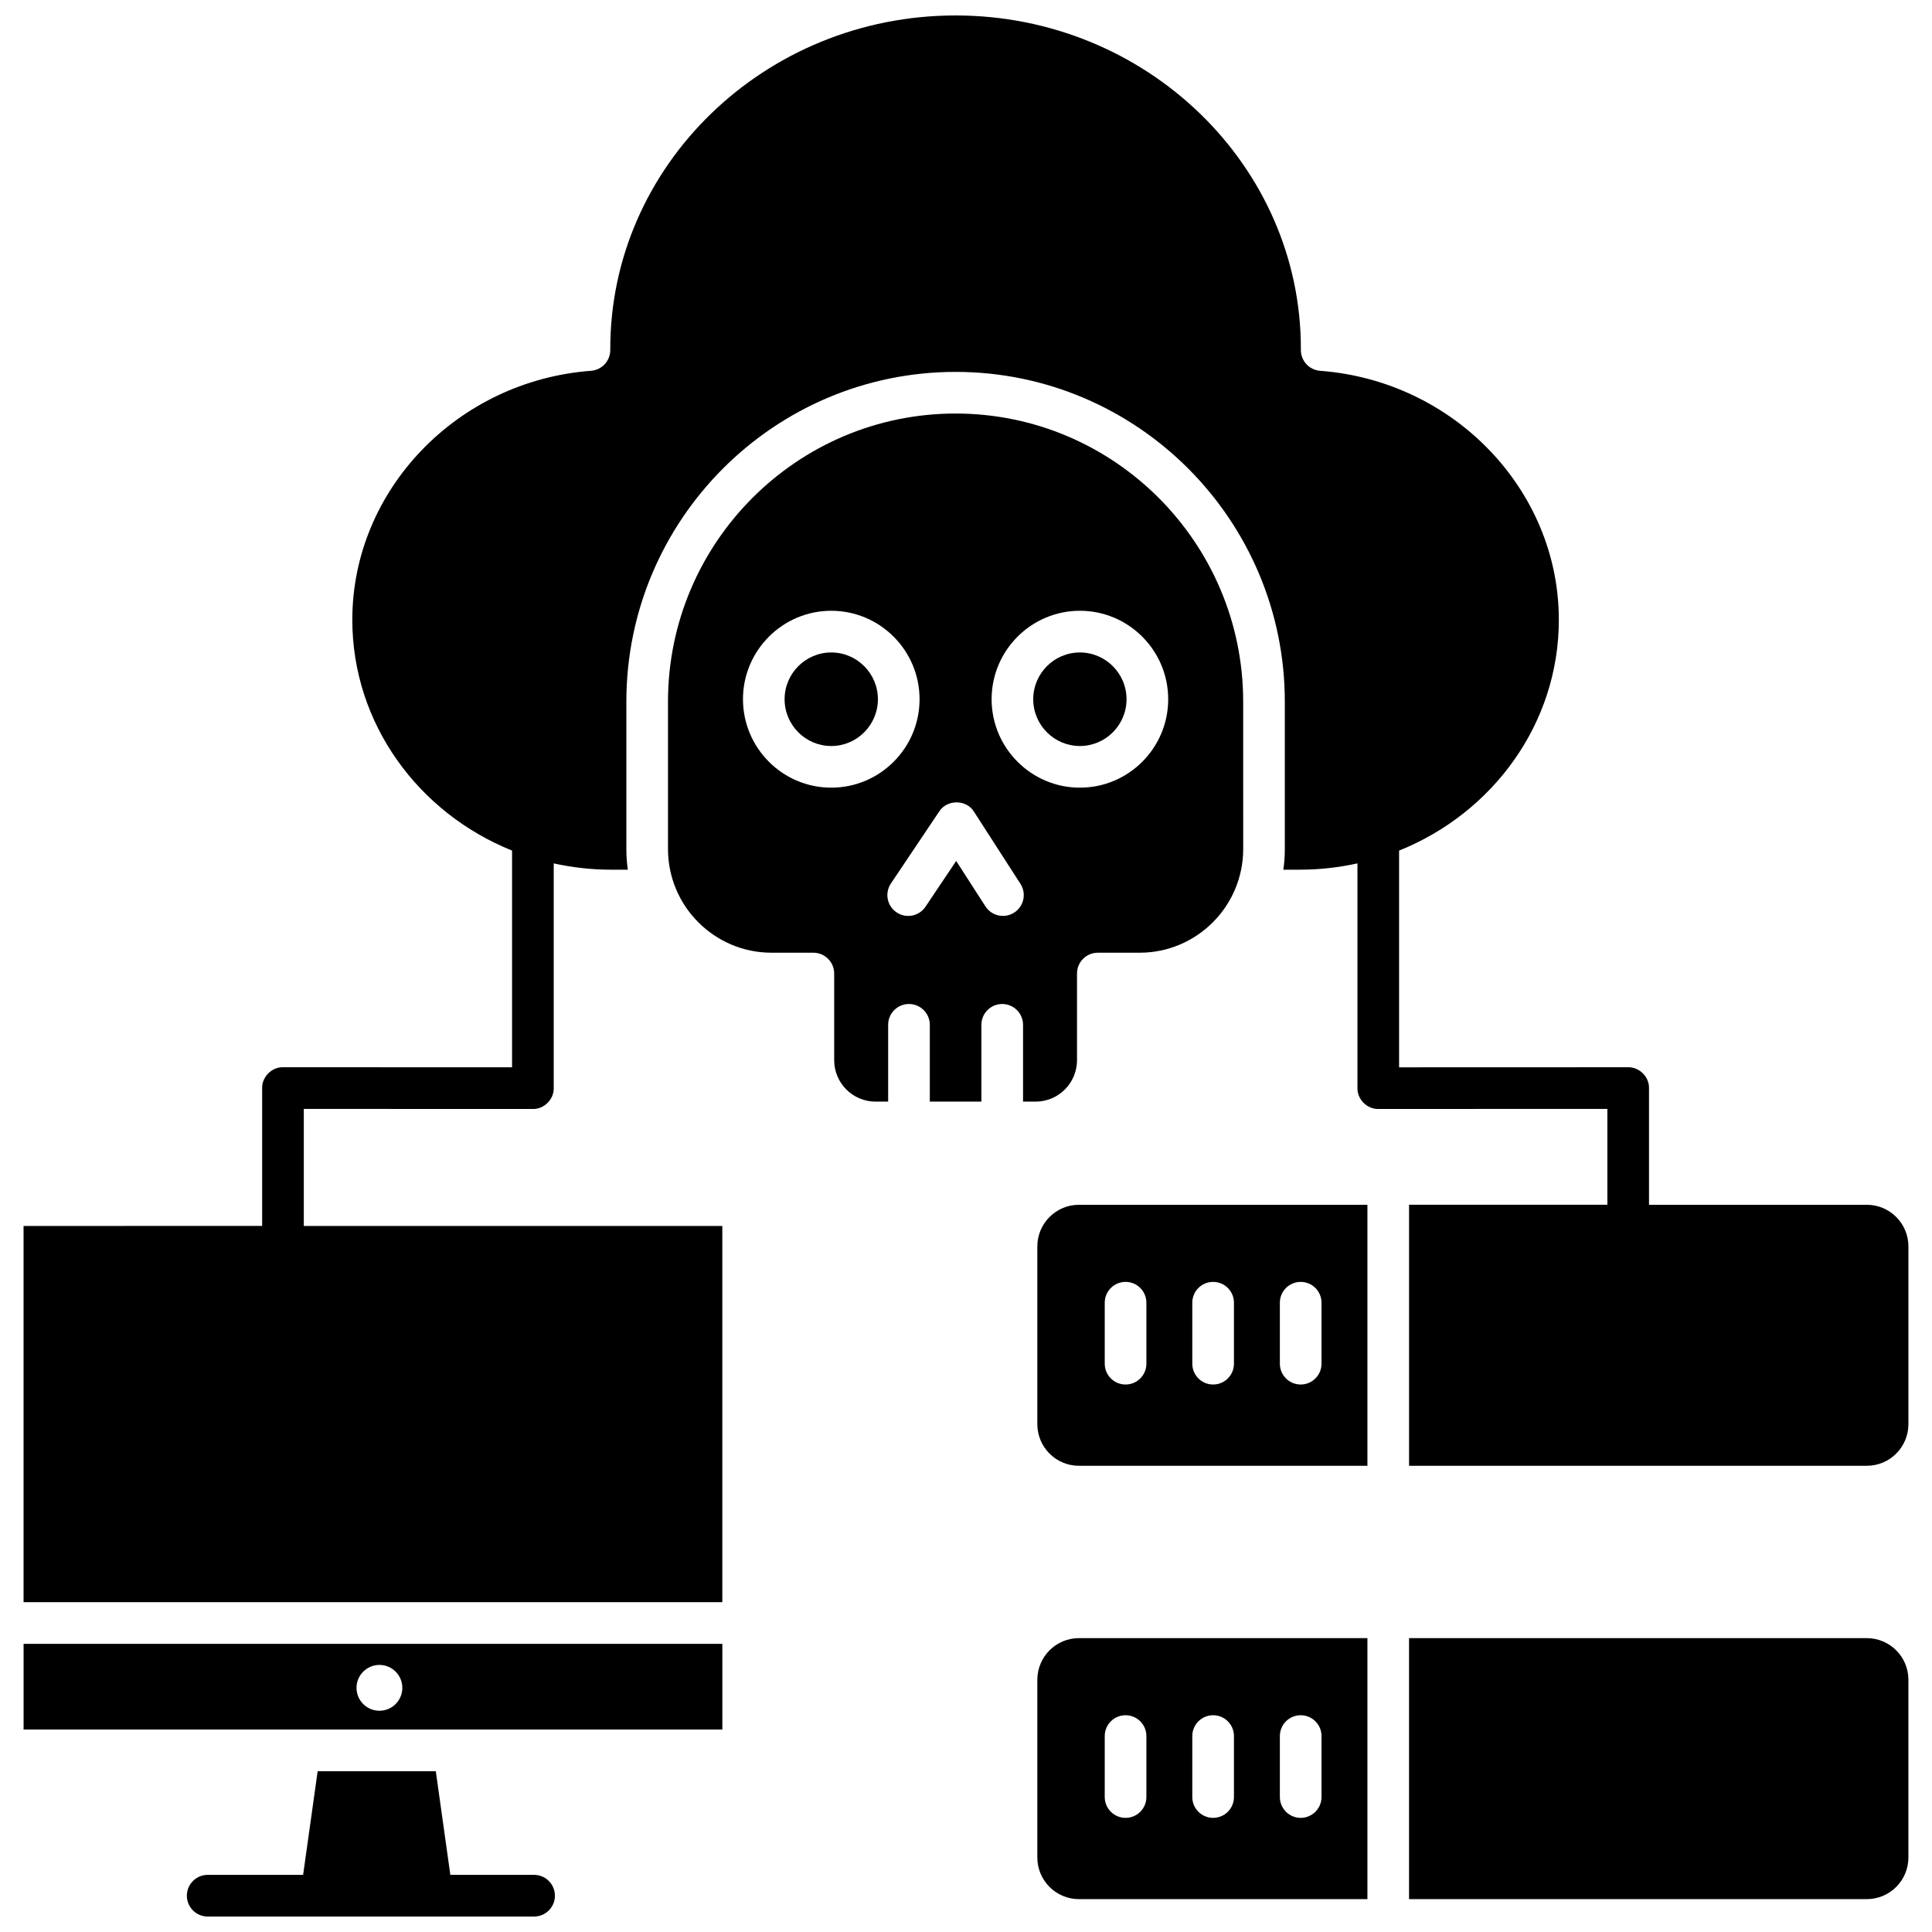 <?xml version="1.0" encoding="UTF-8"?>
<!-- Uploaded to: ICON Repo, www.iconrepo.com, Generator: ICON Repo Mixer Tools -->
<svg width="800px" height="800px" version="1.1" viewBox="144 144 512 512" xmlns="http://www.w3.org/2000/svg">
 <defs>
  <clipPath id="b">
   <path d="m193 613h99v38.902h-99z"/>
  </clipPath>
  <clipPath id="a">
   <path d="m150 148.09h500v420.91h-500z"/>
  </clipPath>
 </defs>
 <path d="m364.29 316.91c-6.816 0-12.363 5.559-12.363 12.395 0 6.836 5.547 12.395 12.363 12.395 6.816 0 12.363-5.559 12.363-12.395 0.004-6.836-5.543-12.395-12.363-12.395z"/>
 <path d="m430.18 316.91c-6.816 0-12.363 5.559-12.363 12.395 0 6.836 5.547 12.395 12.363 12.395s12.363-5.559 12.363-12.395c0-6.836-5.547-12.395-12.363-12.395z"/>
 <path d="m397.24 253.59c-42.023 0-76.215 34.258-76.215 76.363v39.039c0 15.156 12.305 27.484 27.426 27.484h11.098c3.047 0 5.519 2.473 5.519 5.519v22.965c0 6.055 4.914 10.98 10.953 10.98h3.348v-20.352c0-3.047 2.469-5.519 5.519-5.519 3.047 0 5.519 2.473 5.519 5.519v20.352h13.672v-20.352c0-3.047 2.469-5.519 5.519-5.519 3.047 0 5.519 2.473 5.519 5.519v20.352h3.348c6.039 0 10.953-4.926 10.953-10.98v-22.965c0-3.047 2.469-5.519 5.519-5.519h11.098c15.121 0 27.426-12.328 27.426-27.484l-0.008-39.035c0-42.109-34.188-76.367-76.215-76.367zm-32.945 99.148c-12.902 0-23.398-10.516-23.398-23.438 0-12.922 10.496-23.438 23.398-23.438 12.902 0 23.398 10.516 23.398 23.438 0.004 12.922-10.492 23.438-23.398 23.438zm48.484 33.105c-2.523 1.637-5.969 0.934-7.629-1.648l-7.75-12.031-8.133 12.121c-1.699 2.531-5.129 3.207-7.66 1.508s-3.203-5.129-1.508-7.664l12.809-19.086c2.062-3.231 7.234-3.215 9.219 0.086l12.293 19.086c1.66 2.562 0.922 5.977-1.641 7.629zm17.406-33.105c-12.902 0-23.398-10.516-23.398-23.438 0-12.922 10.5-23.438 23.398-23.438 12.902 0 23.398 10.516 23.398 23.438 0.004 12.922-10.496 23.438-23.398 23.438z"/>
 <path d="m506.38 463.28h-76.441c-6.094 0-11.035 4.945-11.035 11.043v47.086c0 6.098 4.941 11.043 11.035 11.043h76.441zm-58.574 42.113c0 3.047-2.469 5.519-5.519 5.519-3.047 0-5.519-2.473-5.519-5.519v-16.16c0-3.047 2.469-5.519 5.519-5.519 3.047 0 5.519 2.473 5.519 5.519zm23.203 0c0 3.047-2.469 5.519-5.519 5.519-3.047 0-5.519-2.473-5.519-5.519v-16.16c0-3.047 2.469-5.519 5.519-5.519 3.047 0 5.519 2.473 5.519 5.519zm17.688 5.519c-3.047 0-5.519-2.473-5.519-5.519v-16.16c0-3.047 2.469-5.519 5.519-5.519 3.047 0 5.519 2.473 5.519 5.519v16.16c-0.004 3.047-2.473 5.519-5.519 5.519z"/>
 <path d="m506.38 578.12h-76.441c-6.094 0-11.035 4.945-11.035 11.043v47.086c0 6.098 4.941 11.043 11.035 11.043h76.441zm-58.574 42.113c0 3.047-2.469 5.519-5.519 5.519-3.047 0-5.519-2.473-5.519-5.519v-16.16c0-3.047 2.469-5.519 5.519-5.519 3.047 0 5.519 2.473 5.519 5.519zm23.203 0c0 3.047-2.469 5.519-5.519 5.519-3.047 0-5.519-2.473-5.519-5.519v-16.16c0-3.047 2.469-5.519 5.519-5.519 3.047 0 5.519 2.473 5.519 5.519zm17.688 5.519c-3.047 0-5.519-2.473-5.519-5.519v-16.16c0-3.047 2.469-5.519 5.519-5.519 3.047 0 5.519 2.473 5.519 5.519v16.16c-0.004 3.047-2.473 5.519-5.519 5.519z"/>
 <path d="m638.71 578.12h-121.3v69.172h121.3c6.094 0 11.035-4.945 11.035-11.043v-47.086c0.004-6.102-4.938-11.043-11.031-11.043z"/>
 <g clip-path="url(#b)">
  <path d="m285.54 640.86h-22.195l-3.852-27.473-31.312 0.004-3.852 27.473-25.289-0.004c-3.047 0-5.519 2.473-5.519 5.519 0 3.051 2.473 5.523 5.519 5.523h86.5c3.047 0 5.519-2.473 5.519-5.519-0.004-3.051-2.473-5.523-5.519-5.523z"/>
 </g>
 <path d="m150.25 579.63v22.711h185.18v-22.711zm94.301 17.738c-3.352 0-6.07-2.719-6.07-6.074s2.719-6.074 6.07-6.074 6.07 2.719 6.07 6.074c0 3.352-2.719 6.074-6.07 6.074z"/>
 <g clip-path="url(#a)">
  <path d="m638.71 463.28h-57.707v-30.93c0.059-2.969-2.555-5.582-5.519-5.519l-60.711 0.02v-57.434c24.832-9.98 42.336-33.641 42.336-61.176 0-34.336-27.785-63.312-63.258-65.973-2.879-0.215-5.106-2.617-5.106-5.508 0.211-48.812-40.941-88.672-91.512-88.664-50.551-0.008-91.695 39.824-91.504 88.66 0 2.891-2.227 5.289-5.106 5.508-35.473 2.66-63.258 31.641-63.258 65.973 0 27.535 17.504 51.195 42.336 61.176v57.434l-60.711-0.02c-2.965-0.059-5.578 2.555-5.519 5.519v36.539l-63.23 0.004v99.703h185.18v-99.703h-110.91v-31.016l60.711 0.02c2.965 0.059 5.578-2.555 5.519-5.519v-59.566c4.914 1.082 10.016 1.672 15.266 1.672h4.371c-0.258-1.809-0.387-3.637-0.387-5.477v-39.039c0-48.195 39.141-87.406 87.25-87.406s87.25 39.211 87.25 87.406v39.035c0 1.84-0.129 3.668-0.387 5.477h4.371c5.246 0 10.352-0.59 15.266-1.672v59.566c-0.059 2.969 2.555 5.582 5.519 5.519l60.711-0.02v25.406h-52.555v69.172h121.3c6.094 0 11.035-4.945 11.035-11.043v-47.086c0.004-6.094-4.938-11.039-11.031-11.039z"/>
 </g>
</svg>